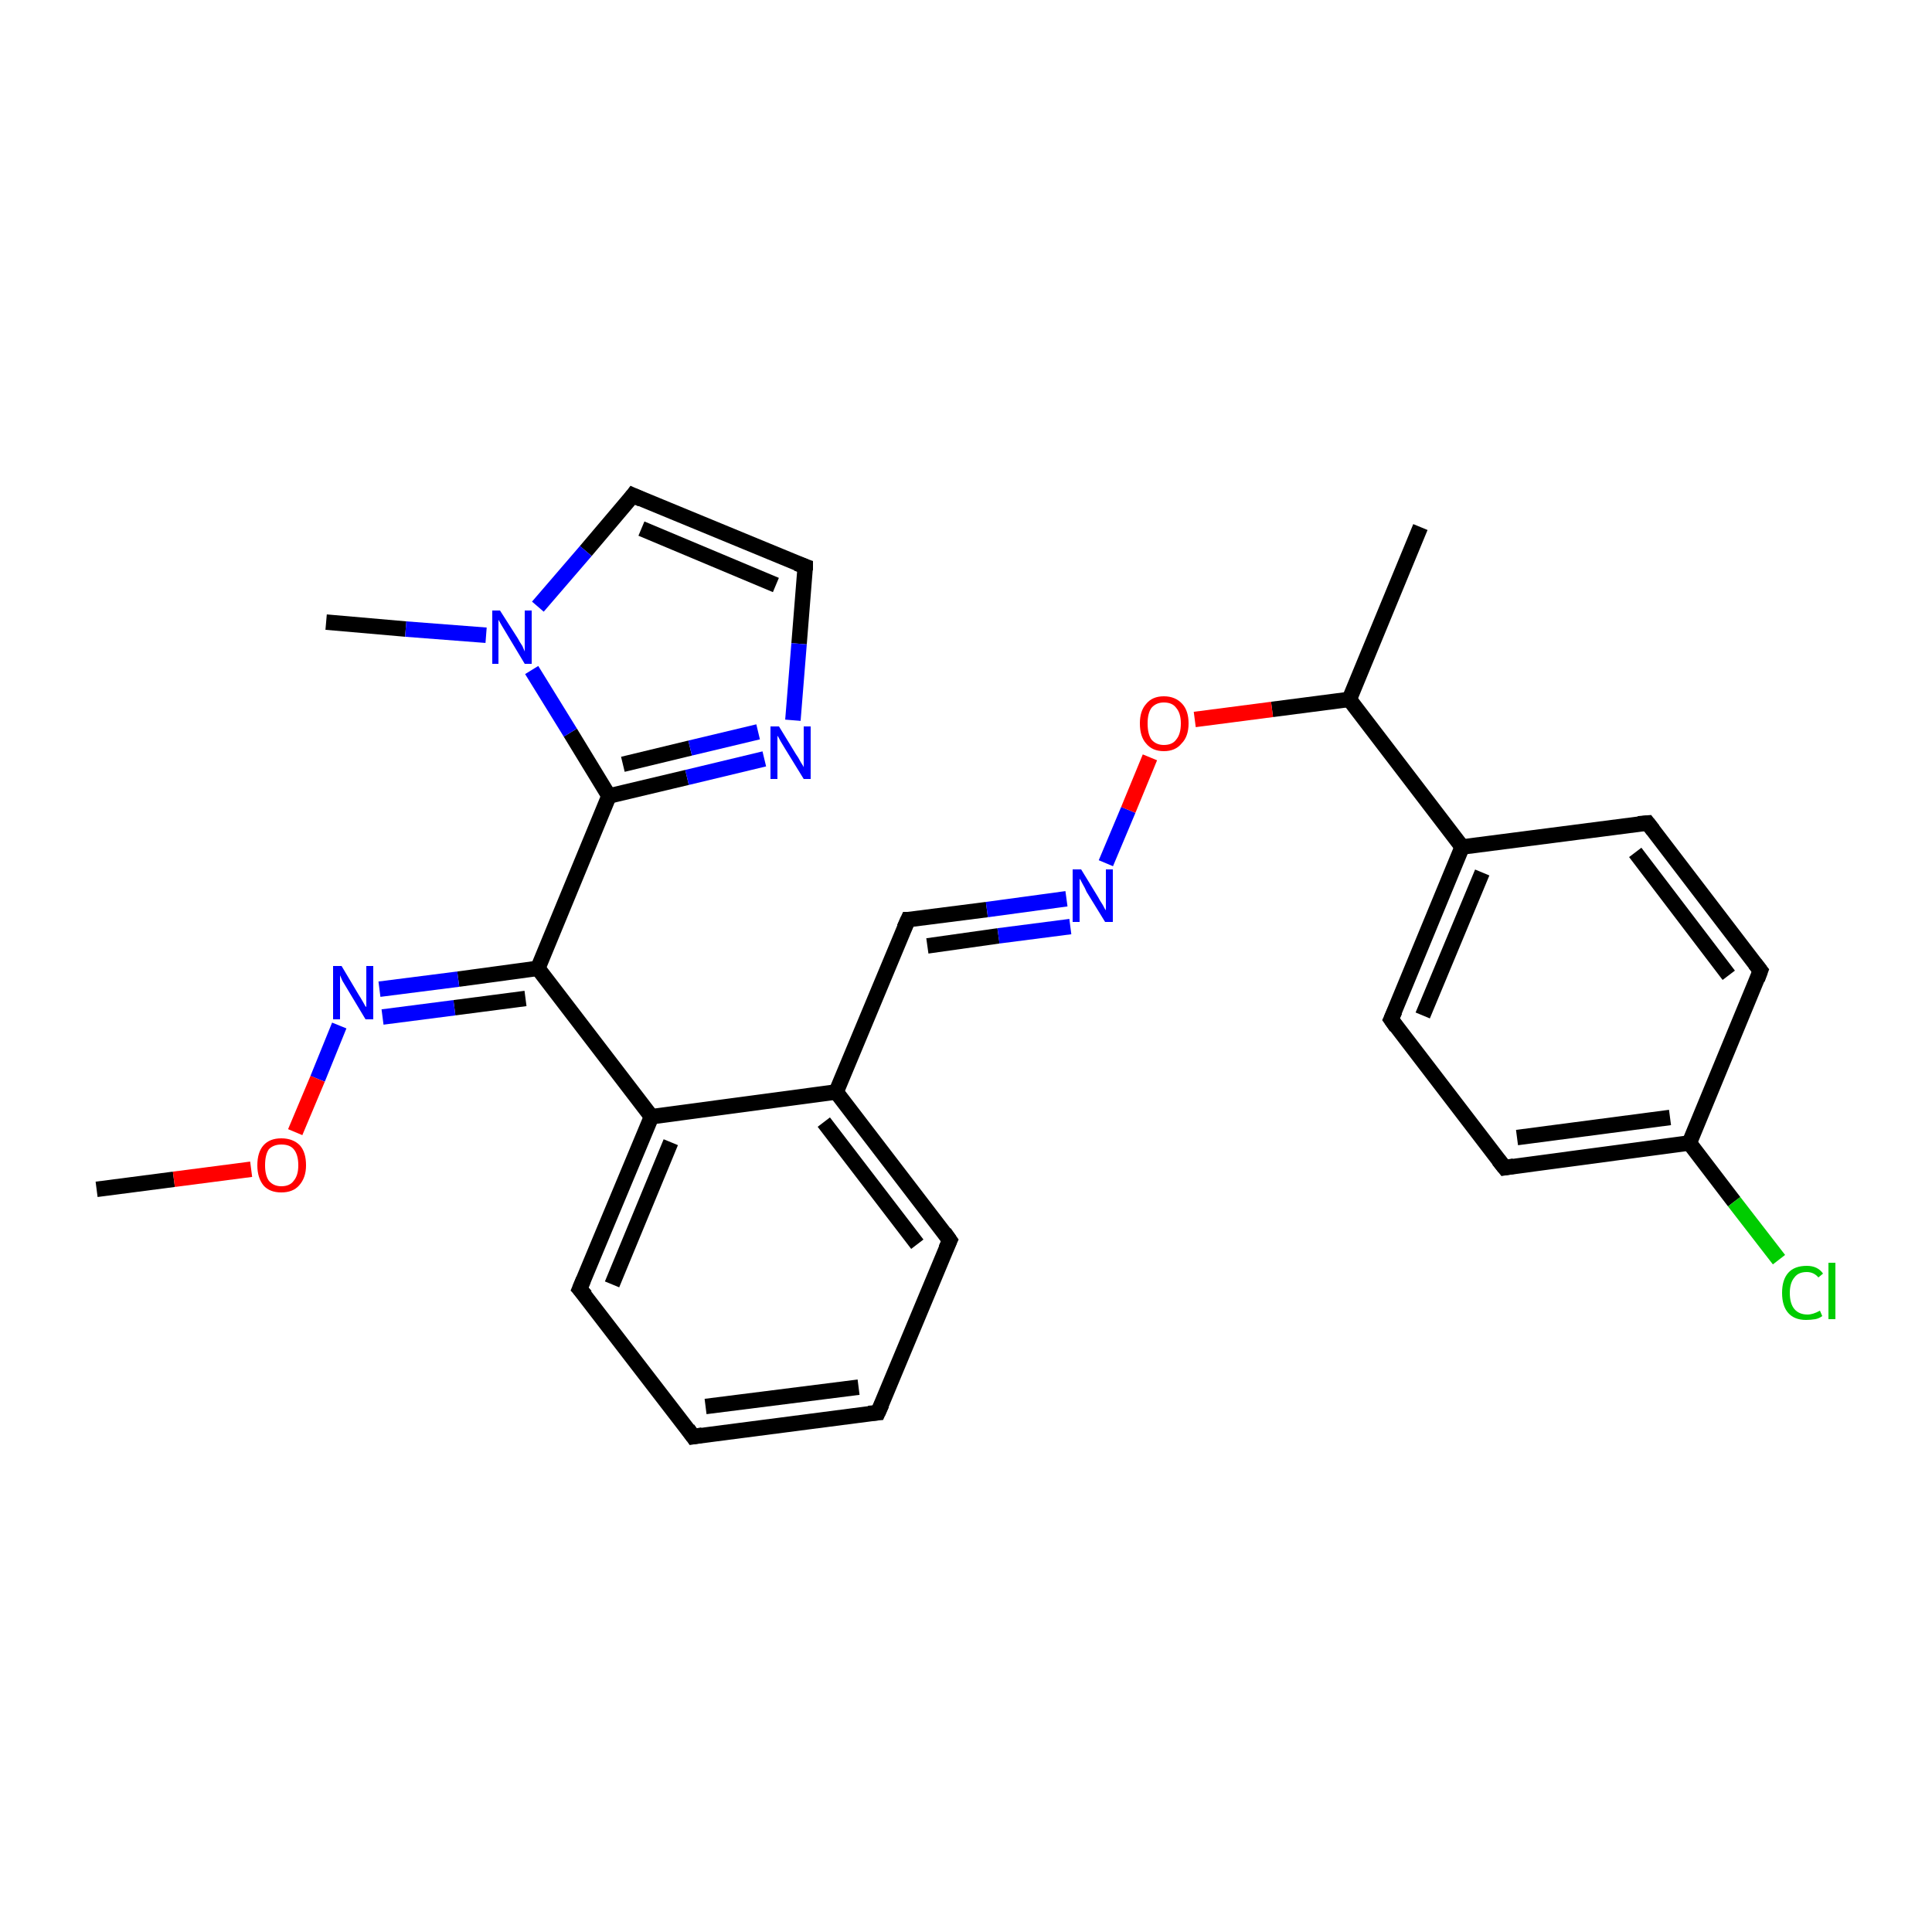 <?xml version='1.0' encoding='iso-8859-1'?>
<svg version='1.1' baseProfile='full'
              xmlns='http://www.w3.org/2000/svg'
                      xmlns:rdkit='http://www.rdkit.org/xml'
                      xmlns:xlink='http://www.w3.org/1999/xlink'
                  xml:space='preserve'
width='250px' height='250px' viewBox='0 0 250 250'>
<!-- END OF HEADER -->
<rect style='opacity:1.0;fill:#FFFFFF;stroke:none' width='250.0' height='250.0' x='0.0' y='0.0'> </rect>
<path class='bond-0 atom-0 atom-14' d='M 183.8,68.2 L 174.6,90.5' style='fill:none;fill-rule:evenodd;stroke:#000000;stroke-width:2.0px;stroke-linecap:butt;stroke-linejoin:miter;stroke-opacity:1' />
<path class='bond-1 atom-1 atom-25' d='M 42.2,80.5 L 52.5,81.4' style='fill:none;fill-rule:evenodd;stroke:#000000;stroke-width:2.0px;stroke-linecap:butt;stroke-linejoin:miter;stroke-opacity:1' />
<path class='bond-1 atom-1 atom-25' d='M 52.5,81.4 L 62.9,82.2' style='fill:none;fill-rule:evenodd;stroke:#0000FF;stroke-width:2.0px;stroke-linecap:butt;stroke-linejoin:miter;stroke-opacity:1' />
<path class='bond-2 atom-2 atom-26' d='M 12.5,153.9 L 22.5,152.6' style='fill:none;fill-rule:evenodd;stroke:#000000;stroke-width:2.0px;stroke-linecap:butt;stroke-linejoin:miter;stroke-opacity:1' />
<path class='bond-2 atom-2 atom-26' d='M 22.5,152.6 L 32.5,151.3' style='fill:none;fill-rule:evenodd;stroke:#FF0000;stroke-width:2.0px;stroke-linecap:butt;stroke-linejoin:miter;stroke-opacity:1' />
<path class='bond-3 atom-3 atom-4' d='M 113.6,182.8 L 89.7,185.9' style='fill:none;fill-rule:evenodd;stroke:#000000;stroke-width:2.0px;stroke-linecap:butt;stroke-linejoin:miter;stroke-opacity:1' />
<path class='bond-3 atom-3 atom-4' d='M 111.1,179.5 L 91.3,182.0' style='fill:none;fill-rule:evenodd;stroke:#000000;stroke-width:2.0px;stroke-linecap:butt;stroke-linejoin:miter;stroke-opacity:1' />
<path class='bond-4 atom-3 atom-5' d='M 113.6,182.8 L 122.9,160.5' style='fill:none;fill-rule:evenodd;stroke:#000000;stroke-width:2.0px;stroke-linecap:butt;stroke-linejoin:miter;stroke-opacity:1' />
<path class='bond-5 atom-4 atom-6' d='M 89.7,185.9 L 75.0,166.8' style='fill:none;fill-rule:evenodd;stroke:#000000;stroke-width:2.0px;stroke-linecap:butt;stroke-linejoin:miter;stroke-opacity:1' />
<path class='bond-6 atom-5 atom-16' d='M 122.9,160.5 L 108.2,141.3' style='fill:none;fill-rule:evenodd;stroke:#000000;stroke-width:2.0px;stroke-linecap:butt;stroke-linejoin:miter;stroke-opacity:1' />
<path class='bond-6 atom-5 atom-16' d='M 118.7,161.0 L 106.6,145.2' style='fill:none;fill-rule:evenodd;stroke:#000000;stroke-width:2.0px;stroke-linecap:butt;stroke-linejoin:miter;stroke-opacity:1' />
<path class='bond-7 atom-6 atom-18' d='M 75.0,166.8 L 84.3,144.5' style='fill:none;fill-rule:evenodd;stroke:#000000;stroke-width:2.0px;stroke-linecap:butt;stroke-linejoin:miter;stroke-opacity:1' />
<path class='bond-7 atom-6 atom-18' d='M 79.2,166.2 L 86.8,147.8' style='fill:none;fill-rule:evenodd;stroke:#000000;stroke-width:2.0px;stroke-linecap:butt;stroke-linejoin:miter;stroke-opacity:1' />
<path class='bond-8 atom-7 atom-9' d='M 213.2,106.5 L 227.8,125.6' style='fill:none;fill-rule:evenodd;stroke:#000000;stroke-width:2.0px;stroke-linecap:butt;stroke-linejoin:miter;stroke-opacity:1' />
<path class='bond-8 atom-7 atom-9' d='M 211.6,110.3 L 223.7,126.2' style='fill:none;fill-rule:evenodd;stroke:#000000;stroke-width:2.0px;stroke-linecap:butt;stroke-linejoin:miter;stroke-opacity:1' />
<path class='bond-9 atom-7 atom-15' d='M 213.2,106.5 L 189.2,109.6' style='fill:none;fill-rule:evenodd;stroke:#000000;stroke-width:2.0px;stroke-linecap:butt;stroke-linejoin:miter;stroke-opacity:1' />
<path class='bond-10 atom-8 atom-10' d='M 180.0,131.9 L 194.7,151.1' style='fill:none;fill-rule:evenodd;stroke:#000000;stroke-width:2.0px;stroke-linecap:butt;stroke-linejoin:miter;stroke-opacity:1' />
<path class='bond-11 atom-8 atom-15' d='M 180.0,131.9 L 189.2,109.6' style='fill:none;fill-rule:evenodd;stroke:#000000;stroke-width:2.0px;stroke-linecap:butt;stroke-linejoin:miter;stroke-opacity:1' />
<path class='bond-11 atom-8 atom-15' d='M 184.1,131.4 L 191.8,112.9' style='fill:none;fill-rule:evenodd;stroke:#000000;stroke-width:2.0px;stroke-linecap:butt;stroke-linejoin:miter;stroke-opacity:1' />
<path class='bond-12 atom-9 atom-17' d='M 227.8,125.6 L 218.6,147.9' style='fill:none;fill-rule:evenodd;stroke:#000000;stroke-width:2.0px;stroke-linecap:butt;stroke-linejoin:miter;stroke-opacity:1' />
<path class='bond-13 atom-10 atom-17' d='M 194.7,151.1 L 218.6,147.9' style='fill:none;fill-rule:evenodd;stroke:#000000;stroke-width:2.0px;stroke-linecap:butt;stroke-linejoin:miter;stroke-opacity:1' />
<path class='bond-13 atom-10 atom-17' d='M 196.3,147.2 L 216.1,144.6' style='fill:none;fill-rule:evenodd;stroke:#000000;stroke-width:2.0px;stroke-linecap:butt;stroke-linejoin:miter;stroke-opacity:1' />
<path class='bond-14 atom-11 atom-12' d='M 104.2,73.3 L 81.9,64.1' style='fill:none;fill-rule:evenodd;stroke:#000000;stroke-width:2.0px;stroke-linecap:butt;stroke-linejoin:miter;stroke-opacity:1' />
<path class='bond-14 atom-11 atom-12' d='M 100.4,75.7 L 83.0,68.4' style='fill:none;fill-rule:evenodd;stroke:#000000;stroke-width:2.0px;stroke-linecap:butt;stroke-linejoin:miter;stroke-opacity:1' />
<path class='bond-15 atom-11 atom-22' d='M 104.2,73.3 L 103.4,83.3' style='fill:none;fill-rule:evenodd;stroke:#000000;stroke-width:2.0px;stroke-linecap:butt;stroke-linejoin:miter;stroke-opacity:1' />
<path class='bond-15 atom-11 atom-22' d='M 103.4,83.3 L 102.6,93.2' style='fill:none;fill-rule:evenodd;stroke:#0000FF;stroke-width:2.0px;stroke-linecap:butt;stroke-linejoin:miter;stroke-opacity:1' />
<path class='bond-16 atom-12 atom-25' d='M 81.9,64.1 L 75.8,71.3' style='fill:none;fill-rule:evenodd;stroke:#000000;stroke-width:2.0px;stroke-linecap:butt;stroke-linejoin:miter;stroke-opacity:1' />
<path class='bond-16 atom-12 atom-25' d='M 75.8,71.3 L 69.6,78.5' style='fill:none;fill-rule:evenodd;stroke:#0000FF;stroke-width:2.0px;stroke-linecap:butt;stroke-linejoin:miter;stroke-opacity:1' />
<path class='bond-17 atom-13 atom-16' d='M 117.5,119.0 L 108.2,141.3' style='fill:none;fill-rule:evenodd;stroke:#000000;stroke-width:2.0px;stroke-linecap:butt;stroke-linejoin:miter;stroke-opacity:1' />
<path class='bond-18 atom-13 atom-23' d='M 117.5,119.0 L 127.7,117.7' style='fill:none;fill-rule:evenodd;stroke:#000000;stroke-width:2.0px;stroke-linecap:butt;stroke-linejoin:miter;stroke-opacity:1' />
<path class='bond-18 atom-13 atom-23' d='M 127.7,117.7 L 138.0,116.3' style='fill:none;fill-rule:evenodd;stroke:#0000FF;stroke-width:2.0px;stroke-linecap:butt;stroke-linejoin:miter;stroke-opacity:1' />
<path class='bond-18 atom-13 atom-23' d='M 120.0,122.4 L 129.2,121.1' style='fill:none;fill-rule:evenodd;stroke:#000000;stroke-width:2.0px;stroke-linecap:butt;stroke-linejoin:miter;stroke-opacity:1' />
<path class='bond-18 atom-13 atom-23' d='M 129.2,121.1 L 138.5,119.9' style='fill:none;fill-rule:evenodd;stroke:#0000FF;stroke-width:2.0px;stroke-linecap:butt;stroke-linejoin:miter;stroke-opacity:1' />
<path class='bond-19 atom-14 atom-15' d='M 174.6,90.5 L 189.2,109.6' style='fill:none;fill-rule:evenodd;stroke:#000000;stroke-width:2.0px;stroke-linecap:butt;stroke-linejoin:miter;stroke-opacity:1' />
<path class='bond-20 atom-14 atom-27' d='M 174.6,90.5 L 164.6,91.8' style='fill:none;fill-rule:evenodd;stroke:#000000;stroke-width:2.0px;stroke-linecap:butt;stroke-linejoin:miter;stroke-opacity:1' />
<path class='bond-20 atom-14 atom-27' d='M 164.6,91.8 L 154.6,93.1' style='fill:none;fill-rule:evenodd;stroke:#FF0000;stroke-width:2.0px;stroke-linecap:butt;stroke-linejoin:miter;stroke-opacity:1' />
<path class='bond-21 atom-16 atom-18' d='M 108.2,141.3 L 84.3,144.5' style='fill:none;fill-rule:evenodd;stroke:#000000;stroke-width:2.0px;stroke-linecap:butt;stroke-linejoin:miter;stroke-opacity:1' />
<path class='bond-22 atom-17 atom-21' d='M 218.6,147.9 L 224.4,155.5' style='fill:none;fill-rule:evenodd;stroke:#000000;stroke-width:2.0px;stroke-linecap:butt;stroke-linejoin:miter;stroke-opacity:1' />
<path class='bond-22 atom-17 atom-21' d='M 224.4,155.5 L 230.2,163.0' style='fill:none;fill-rule:evenodd;stroke:#00CC00;stroke-width:2.0px;stroke-linecap:butt;stroke-linejoin:miter;stroke-opacity:1' />
<path class='bond-23 atom-18 atom-19' d='M 84.3,144.5 L 69.6,125.3' style='fill:none;fill-rule:evenodd;stroke:#000000;stroke-width:2.0px;stroke-linecap:butt;stroke-linejoin:miter;stroke-opacity:1' />
<path class='bond-24 atom-19 atom-20' d='M 69.6,125.3 L 78.8,103.0' style='fill:none;fill-rule:evenodd;stroke:#000000;stroke-width:2.0px;stroke-linecap:butt;stroke-linejoin:miter;stroke-opacity:1' />
<path class='bond-25 atom-19 atom-24' d='M 69.6,125.3 L 59.3,126.7' style='fill:none;fill-rule:evenodd;stroke:#000000;stroke-width:2.0px;stroke-linecap:butt;stroke-linejoin:miter;stroke-opacity:1' />
<path class='bond-25 atom-19 atom-24' d='M 59.3,126.7 L 49.1,128.0' style='fill:none;fill-rule:evenodd;stroke:#0000FF;stroke-width:2.0px;stroke-linecap:butt;stroke-linejoin:miter;stroke-opacity:1' />
<path class='bond-25 atom-19 atom-24' d='M 68.0,129.2 L 58.8,130.4' style='fill:none;fill-rule:evenodd;stroke:#000000;stroke-width:2.0px;stroke-linecap:butt;stroke-linejoin:miter;stroke-opacity:1' />
<path class='bond-25 atom-19 atom-24' d='M 58.8,130.4 L 49.5,131.6' style='fill:none;fill-rule:evenodd;stroke:#0000FF;stroke-width:2.0px;stroke-linecap:butt;stroke-linejoin:miter;stroke-opacity:1' />
<path class='bond-26 atom-20 atom-22' d='M 78.8,103.0 L 88.9,100.6' style='fill:none;fill-rule:evenodd;stroke:#000000;stroke-width:2.0px;stroke-linecap:butt;stroke-linejoin:miter;stroke-opacity:1' />
<path class='bond-26 atom-20 atom-22' d='M 88.9,100.6 L 98.9,98.2' style='fill:none;fill-rule:evenodd;stroke:#0000FF;stroke-width:2.0px;stroke-linecap:butt;stroke-linejoin:miter;stroke-opacity:1' />
<path class='bond-26 atom-20 atom-22' d='M 80.6,98.9 L 89.3,96.8' style='fill:none;fill-rule:evenodd;stroke:#000000;stroke-width:2.0px;stroke-linecap:butt;stroke-linejoin:miter;stroke-opacity:1' />
<path class='bond-26 atom-20 atom-22' d='M 89.3,96.8 L 98.1,94.7' style='fill:none;fill-rule:evenodd;stroke:#0000FF;stroke-width:2.0px;stroke-linecap:butt;stroke-linejoin:miter;stroke-opacity:1' />
<path class='bond-27 atom-20 atom-25' d='M 78.8,103.0 L 73.8,94.8' style='fill:none;fill-rule:evenodd;stroke:#000000;stroke-width:2.0px;stroke-linecap:butt;stroke-linejoin:miter;stroke-opacity:1' />
<path class='bond-27 atom-20 atom-25' d='M 73.8,94.8 L 68.8,86.7' style='fill:none;fill-rule:evenodd;stroke:#0000FF;stroke-width:2.0px;stroke-linecap:butt;stroke-linejoin:miter;stroke-opacity:1' />
<path class='bond-28 atom-23 atom-27' d='M 143.1,111.7 L 146.0,104.8' style='fill:none;fill-rule:evenodd;stroke:#0000FF;stroke-width:2.0px;stroke-linecap:butt;stroke-linejoin:miter;stroke-opacity:1' />
<path class='bond-28 atom-23 atom-27' d='M 146.0,104.8 L 148.8,98.0' style='fill:none;fill-rule:evenodd;stroke:#FF0000;stroke-width:2.0px;stroke-linecap:butt;stroke-linejoin:miter;stroke-opacity:1' />
<path class='bond-29 atom-24 atom-26' d='M 43.9,132.7 L 41.1,139.6' style='fill:none;fill-rule:evenodd;stroke:#0000FF;stroke-width:2.0px;stroke-linecap:butt;stroke-linejoin:miter;stroke-opacity:1' />
<path class='bond-29 atom-24 atom-26' d='M 41.1,139.6 L 38.2,146.5' style='fill:none;fill-rule:evenodd;stroke:#FF0000;stroke-width:2.0px;stroke-linecap:butt;stroke-linejoin:miter;stroke-opacity:1' />
<path d='M 112.4,182.9 L 113.6,182.8 L 114.1,181.7' style='fill:none;stroke:#000000;stroke-width:2.0px;stroke-linecap:butt;stroke-linejoin:miter;stroke-opacity:1;' />
<path d='M 90.9,185.7 L 89.7,185.9 L 89.0,184.9' style='fill:none;stroke:#000000;stroke-width:2.0px;stroke-linecap:butt;stroke-linejoin:miter;stroke-opacity:1;' />
<path d='M 122.4,161.6 L 122.9,160.5 L 122.2,159.5' style='fill:none;stroke:#000000;stroke-width:2.0px;stroke-linecap:butt;stroke-linejoin:miter;stroke-opacity:1;' />
<path d='M 75.8,167.7 L 75.0,166.8 L 75.5,165.6' style='fill:none;stroke:#000000;stroke-width:2.0px;stroke-linecap:butt;stroke-linejoin:miter;stroke-opacity:1;' />
<path d='M 213.9,107.4 L 213.2,106.5 L 212.0,106.6' style='fill:none;stroke:#000000;stroke-width:2.0px;stroke-linecap:butt;stroke-linejoin:miter;stroke-opacity:1;' />
<path d='M 180.7,132.9 L 180.0,131.9 L 180.5,130.8' style='fill:none;stroke:#000000;stroke-width:2.0px;stroke-linecap:butt;stroke-linejoin:miter;stroke-opacity:1;' />
<path d='M 227.1,124.7 L 227.8,125.6 L 227.4,126.7' style='fill:none;stroke:#000000;stroke-width:2.0px;stroke-linecap:butt;stroke-linejoin:miter;stroke-opacity:1;' />
<path d='M 193.9,150.1 L 194.7,151.1 L 195.9,150.9' style='fill:none;stroke:#000000;stroke-width:2.0px;stroke-linecap:butt;stroke-linejoin:miter;stroke-opacity:1;' />
<path d='M 103.1,72.9 L 104.2,73.3 L 104.2,73.8' style='fill:none;stroke:#000000;stroke-width:2.0px;stroke-linecap:butt;stroke-linejoin:miter;stroke-opacity:1;' />
<path d='M 83.0,64.6 L 81.9,64.1 L 81.6,64.5' style='fill:none;stroke:#000000;stroke-width:2.0px;stroke-linecap:butt;stroke-linejoin:miter;stroke-opacity:1;' />
<path d='M 117.0,120.1 L 117.5,119.0 L 118.0,119.0' style='fill:none;stroke:#000000;stroke-width:2.0px;stroke-linecap:butt;stroke-linejoin:miter;stroke-opacity:1;' />
<path class='atom-21' d='M 230.6 167.3
Q 230.6 165.6, 231.4 164.7
Q 232.2 163.8, 233.8 163.8
Q 235.2 163.8, 235.9 164.8
L 235.3 165.3
Q 234.7 164.6, 233.8 164.6
Q 232.7 164.6, 232.2 165.3
Q 231.6 166.0, 231.6 167.3
Q 231.6 168.7, 232.2 169.4
Q 232.8 170.1, 233.9 170.1
Q 234.6 170.1, 235.5 169.6
L 235.8 170.3
Q 235.4 170.6, 234.9 170.7
Q 234.3 170.8, 233.7 170.8
Q 232.2 170.8, 231.4 169.9
Q 230.6 169.0, 230.6 167.3
' fill='#00CC00'/>
<path class='atom-21' d='M 236.6 163.4
L 237.5 163.4
L 237.5 170.7
L 236.6 170.7
L 236.6 163.4
' fill='#00CC00'/>
<path class='atom-22' d='M 100.8 94.0
L 103.0 97.6
Q 103.3 98.0, 103.6 98.6
Q 104.0 99.2, 104.0 99.3
L 104.0 94.0
L 104.9 94.0
L 104.9 100.8
L 104.0 100.8
L 101.6 96.9
Q 101.3 96.4, 101.0 95.9
Q 100.7 95.3, 100.6 95.2
L 100.6 100.8
L 99.7 100.8
L 99.7 94.0
L 100.8 94.0
' fill='#0000FF'/>
<path class='atom-23' d='M 139.9 112.5
L 142.1 116.1
Q 142.3 116.5, 142.7 117.1
Q 143.0 117.7, 143.1 117.8
L 143.1 112.5
L 144.0 112.5
L 144.0 119.3
L 143.0 119.3
L 140.6 115.4
Q 140.4 114.9, 140.1 114.4
Q 139.8 113.8, 139.7 113.7
L 139.7 119.3
L 138.8 119.3
L 138.8 112.5
L 139.9 112.5
' fill='#0000FF'/>
<path class='atom-24' d='M 44.2 125.0
L 46.4 128.7
Q 46.6 129.0, 47.0 129.7
Q 47.3 130.3, 47.4 130.3
L 47.4 125.0
L 48.3 125.0
L 48.3 131.9
L 47.3 131.9
L 44.9 127.9
Q 44.6 127.4, 44.3 126.9
Q 44.1 126.4, 44.0 126.2
L 44.0 131.9
L 43.1 131.9
L 43.1 125.0
L 44.2 125.0
' fill='#0000FF'/>
<path class='atom-25' d='M 64.7 79.0
L 67.0 82.6
Q 67.2 83.0, 67.6 83.6
Q 67.9 84.3, 67.9 84.3
L 67.9 79.0
L 68.8 79.0
L 68.8 85.9
L 67.9 85.9
L 65.5 81.9
Q 65.2 81.4, 64.9 80.9
Q 64.6 80.4, 64.5 80.2
L 64.5 85.9
L 63.7 85.9
L 63.7 79.0
L 64.7 79.0
' fill='#0000FF'/>
<path class='atom-26' d='M 33.3 150.8
Q 33.3 149.1, 34.1 148.2
Q 34.9 147.3, 36.4 147.3
Q 37.9 147.3, 38.8 148.2
Q 39.6 149.1, 39.6 150.8
Q 39.6 152.4, 38.7 153.4
Q 37.9 154.3, 36.4 154.3
Q 34.9 154.3, 34.1 153.4
Q 33.3 152.4, 33.3 150.8
M 36.4 153.5
Q 37.5 153.5, 38.0 152.8
Q 38.6 152.1, 38.6 150.8
Q 38.6 149.4, 38.0 148.7
Q 37.5 148.1, 36.4 148.1
Q 35.4 148.1, 34.8 148.7
Q 34.3 149.4, 34.3 150.8
Q 34.3 152.1, 34.8 152.8
Q 35.4 153.5, 36.4 153.5
' fill='#FF0000'/>
<path class='atom-27' d='M 147.5 93.6
Q 147.5 92.0, 148.3 91.1
Q 149.1 90.1, 150.6 90.1
Q 152.1 90.1, 153.0 91.1
Q 153.8 92.0, 153.8 93.6
Q 153.8 95.3, 152.9 96.2
Q 152.1 97.2, 150.6 97.2
Q 149.1 97.2, 148.3 96.2
Q 147.5 95.3, 147.5 93.6
M 150.6 96.4
Q 151.7 96.4, 152.2 95.7
Q 152.8 95.0, 152.8 93.6
Q 152.8 92.3, 152.2 91.6
Q 151.7 90.9, 150.6 90.9
Q 149.6 90.9, 149.0 91.6
Q 148.5 92.3, 148.5 93.6
Q 148.5 95.0, 149.0 95.7
Q 149.6 96.4, 150.6 96.4
' fill='#FF0000'/>
</svg>
